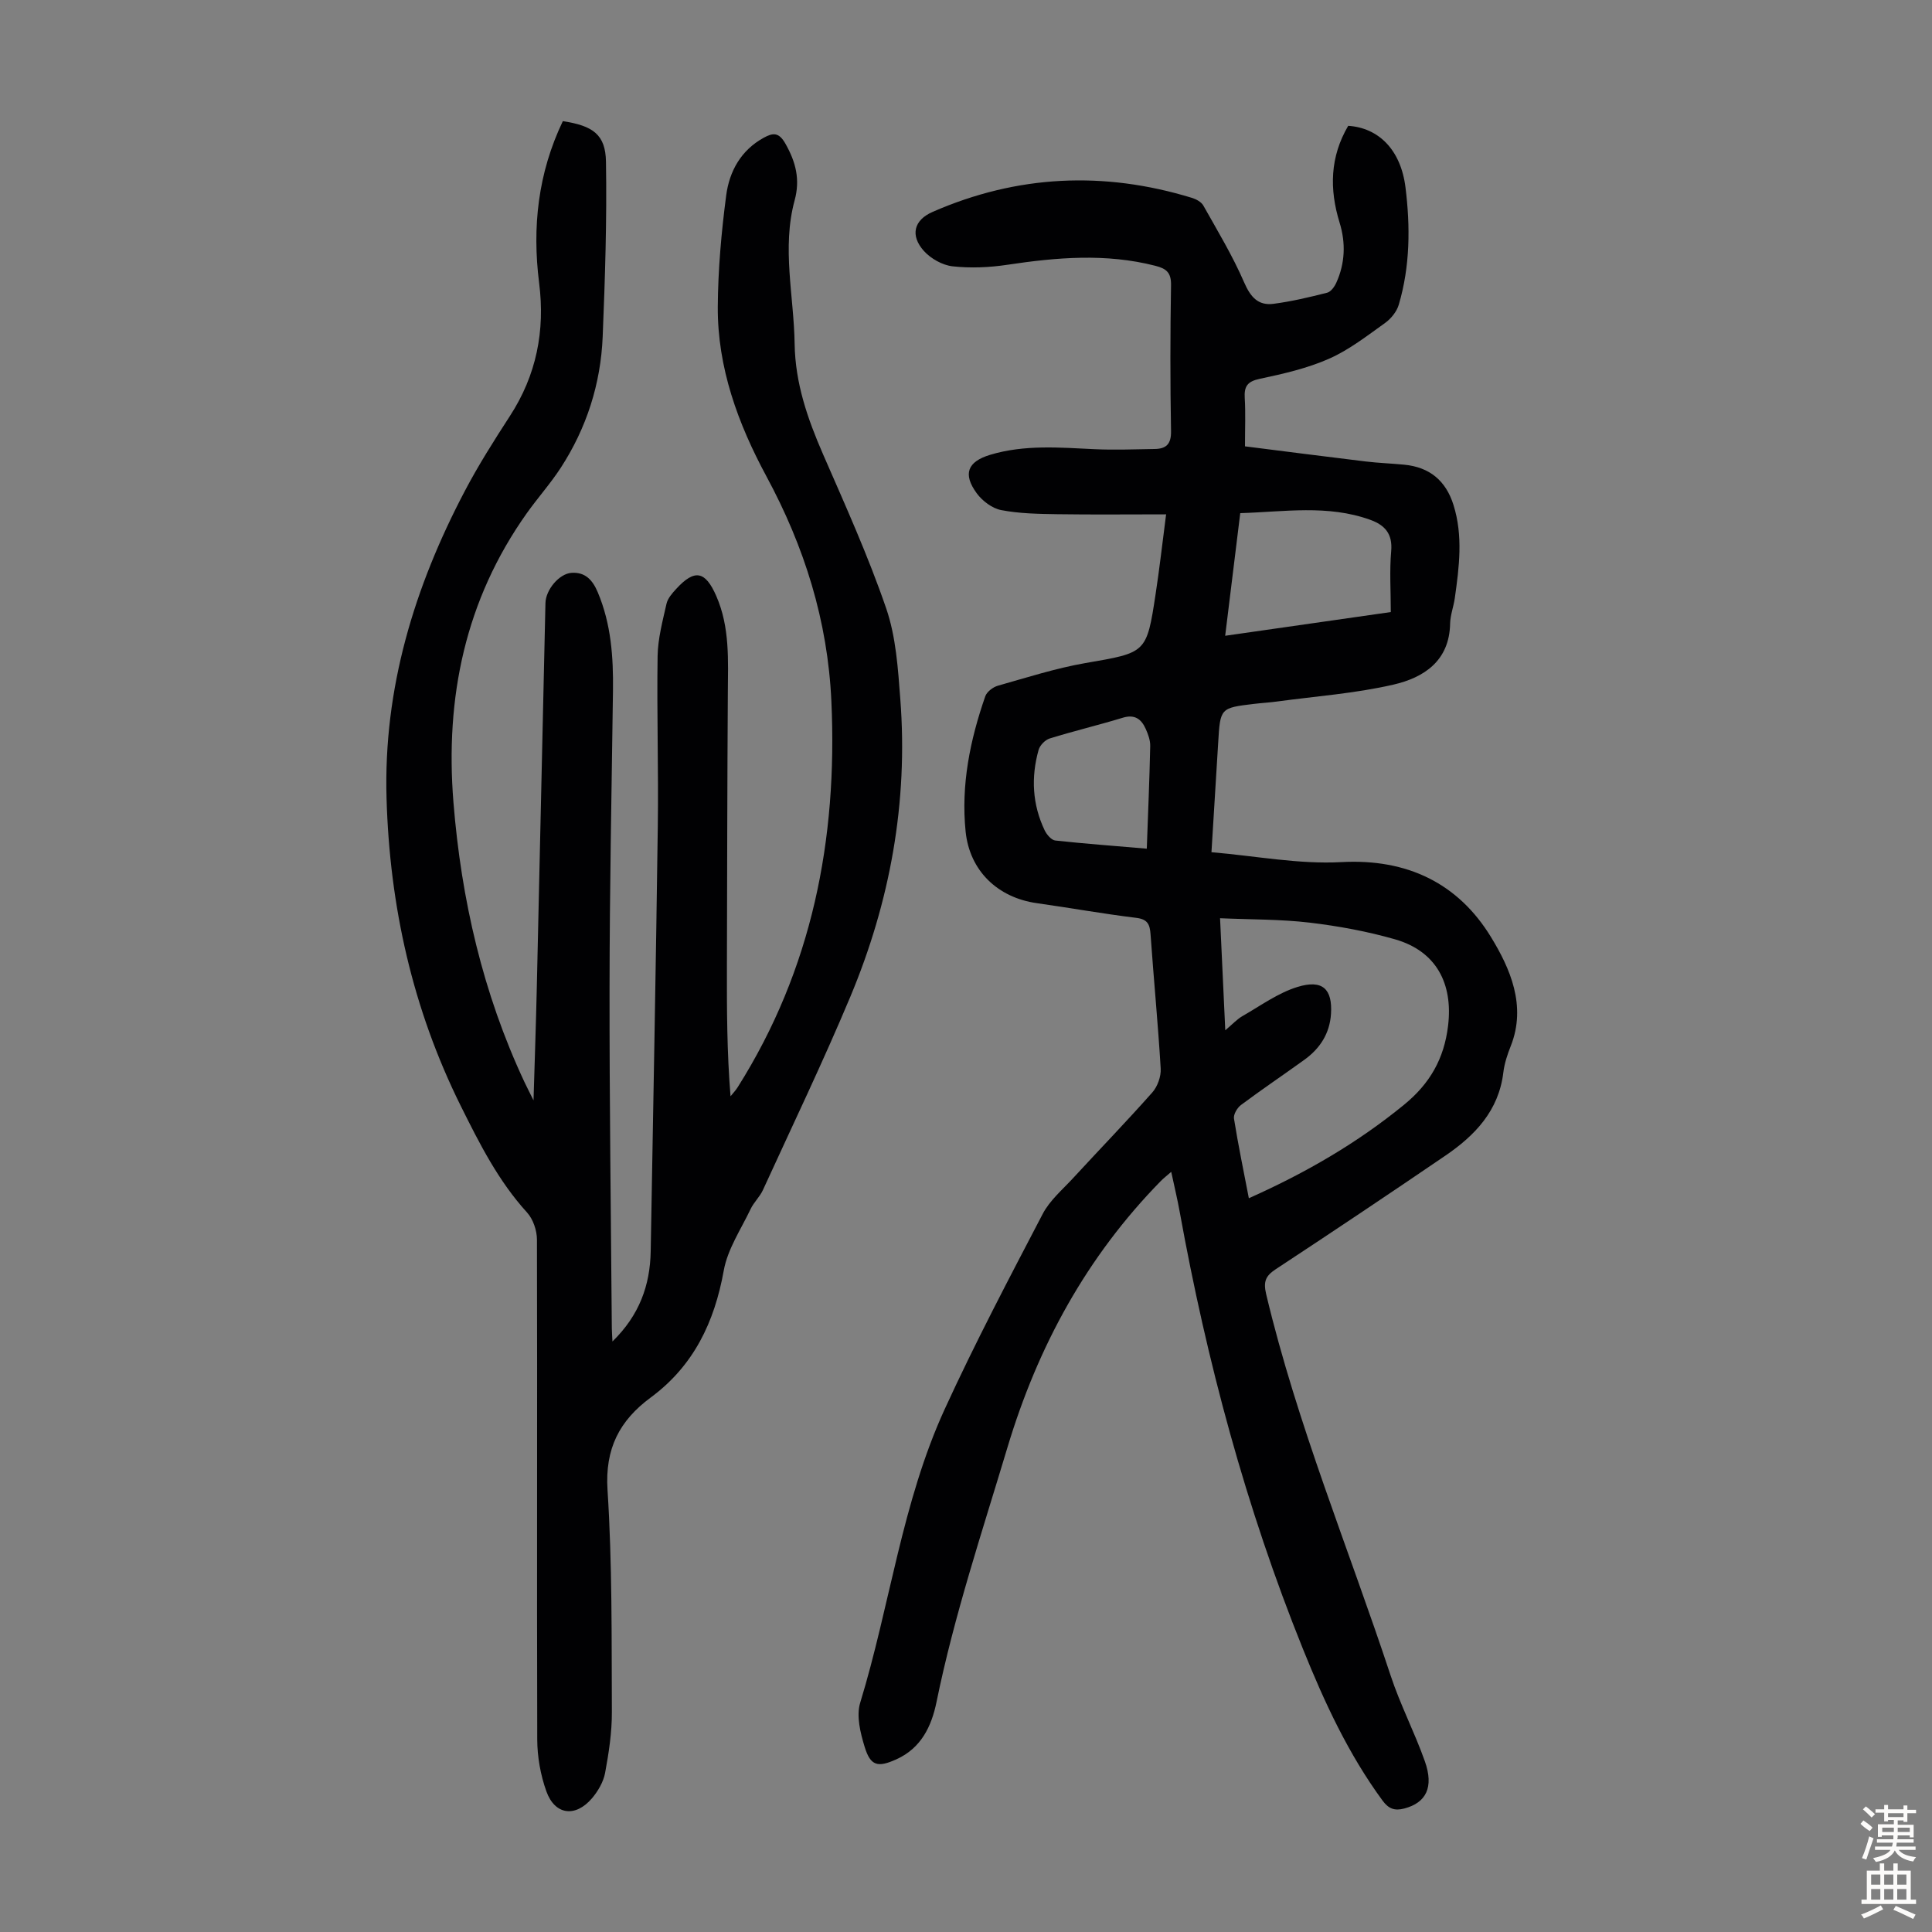 <svg enable-background="new 0 0 400 400" viewBox="0 0 400 400" xmlns="http://www.w3.org/2000/svg"><rect x="0" y="0" width="400" height="400" fill="#808080" stroke="none"/><path d="m241.43 106.49c-7.82 0-15.17.08-22.52-.03-3.89-.06-7.83-.12-11.63-.85-1.86-.36-3.89-1.89-5.05-3.47-2.94-4.01-1.92-6.56 2.78-7.98 7.12-2.14 14.38-1.5 21.65-1.16 4.12.19 8.25.02 12.37-.04 2.39-.03 3.47-.98 3.42-3.7-.18-10.07-.17-20.16 0-30.23.04-2.6-.97-3.42-3.25-4-10.22-2.62-20.4-1.75-30.64-.21-3.72.56-7.6.73-11.33.32-2.1-.23-4.51-1.59-5.95-3.18-2.88-3.22-2.08-6.4 1.81-8.09 17.51-7.66 35.43-8.49 53.67-2.91.89.27 1.96.85 2.38 1.6 2.94 5.23 6.06 10.4 8.44 15.89 1.32 3.04 2.9 4.87 6.1 4.45 3.74-.49 7.44-1.37 11.1-2.3.76-.19 1.51-1.23 1.88-2.05 1.84-4.04 1.98-8.28.69-12.45-2.15-6.97-1.98-13.65 1.78-20.05 6.26.4 10.89 4.93 11.86 12.74 1.01 8.12.97 16.33-1.39 24.3-.42 1.43-1.61 2.9-2.84 3.78-3.73 2.66-7.43 5.56-11.57 7.39-4.53 2-9.49 3.14-14.37 4.17-2.57.54-3.26 1.57-3.11 3.99.19 3.11.05 6.24.05 9.99 8.41 1.06 16.68 2.13 24.96 3.13 2.66.32 5.35.41 8.02.67 5.24.51 8.61 3.3 10.19 8.34 2.01 6.41 1.18 12.85.27 19.29-.25 1.77-.93 3.51-.97 5.27-.14 7.76-5.48 11.19-11.72 12.63-7.91 1.83-16.11 2.41-24.19 3.51-1.55.21-3.12.29-4.67.48-7.02.84-7.01.85-7.44 8.07-.43 7.24-.88 14.47-1.39 22.64 9.2.78 18.12 2.53 26.91 2.05 13.69-.75 24.21 4.45 30.97 15.53 3.92 6.42 7.4 14.18 4.09 22.54-.7 1.76-1.32 3.62-1.54 5.48-.95 7.92-5.88 13.05-12.01 17.23-11.64 7.94-23.36 15.77-35.13 23.52-2.1 1.38-2.57 2.57-1.97 5.13 6.43 27.05 17.1 52.7 25.78 79 1.99 6.03 4.96 11.74 7.08 17.73 1.91 5.39.26 8.59-4.25 9.78-1.99.52-3.24.09-4.51-1.64-7.08-9.64-12.04-20.38-16.48-31.39-11.8-29.25-19.91-59.54-25.52-90.53-.47-2.61-1.1-5.2-1.75-8.25-.91.8-1.57 1.3-2.14 1.88-15.36 15.67-25.49 34.24-31.79 55.25-5.23 17.45-11.01 34.72-14.66 52.61-1.04 5.09-3.2 9.58-8.32 11.89-3.85 1.74-5.35 1.38-6.56-2.57-.89-2.9-1.76-6.41-.93-9.13 6.18-20.18 8.64-41.48 17.51-60.82 6.28-13.7 13.31-27.05 20.29-40.42 1.46-2.79 4.08-5 6.27-7.38 5.46-5.93 11.07-11.72 16.41-17.75 1.09-1.23 1.83-3.31 1.74-4.93-.55-9.27-1.45-18.52-2.1-27.79-.15-2.07-.59-3.14-2.97-3.43-6.88-.84-13.71-2.07-20.58-3.04-8.1-1.14-13.91-6.7-14.74-14.84-.98-9.63.92-18.94 4.07-27.99.33-.94 1.59-1.9 2.61-2.19 6.01-1.7 11.99-3.62 18.12-4.69 12.6-2.18 12.67-1.97 14.54-14.31.8-5.2 1.38-10.42 2.17-16.48zm17.13 141.59c11.78-5.25 22.43-11.42 32.13-19.35 5.36-4.38 8.3-9.53 9.12-16.37 1.05-8.78-2.49-15.43-10.94-17.87-5.77-1.66-11.76-2.76-17.73-3.47-6.03-.71-12.16-.63-18.54-.91.37 8.04.71 15.34 1.08 23.2 1.53-1.29 2.44-2.3 3.56-2.94 3.74-2.14 7.35-4.79 11.38-6.03 5.23-1.61 7.26.45 6.95 5.54-.25 4.08-2.27 7.2-5.52 9.54-4.35 3.14-8.81 6.14-13.11 9.35-.78.58-1.59 1.95-1.46 2.81.86 5.41 1.98 10.77 3.08 16.5zm-4.9-116.45c11.72-1.68 22.87-3.27 34.29-4.91 0-4.38-.28-8.52.08-12.6.32-3.6-1.3-5.4-4.34-6.5-8.82-3.18-17.8-1.65-26.91-1.38-1.06 8.6-2.06 16.77-3.12 25.39zm-16.23 44.08c.27-7.47.56-14.36.71-21.25.03-1.17-.43-2.43-.92-3.53-.9-2.03-2.27-3.1-4.77-2.33-5.01 1.53-10.11 2.74-15.11 4.29-.95.29-2.04 1.41-2.31 2.37-1.59 5.66-1.3 11.28 1.25 16.64.42.88 1.39 2.03 2.21 2.12 6.08.66 12.18 1.11 18.94 1.69z" fill="#010103"/><path d="m116.53 25.08c6.25.96 8.84 2.78 8.93 8.41.2 12.06-.19 24.14-.68 36.19-.4 9.78-3.33 18.93-8.68 27.17-2.13 3.27-4.76 6.21-7.03 9.4-12.77 17.99-16.93 38.18-15.19 59.85 1.62 20.12 6.09 39.53 14.68 57.88.47 1 .98 1.97 1.9 3.84.25-8.4.51-15.9.68-23.4.61-26.52 1.19-53.05 1.79-79.57.06-2.74 2.84-6.09 5.41-6.25 2.79-.18 4.33 1.43 5.42 4.02 2.77 6.57 3.24 13.41 3.15 20.4-.28 20.48-.69 40.96-.71 61.45-.03 23.51.29 47.02.47 70.53.01.73.07 1.46.13 2.74 5.58-5.44 7.8-11.64 7.92-18.7.51-29.32 1.08-58.65 1.47-87.97.16-11.75-.22-23.5-.04-35.25.06-3.62 1.04-7.24 1.84-10.81.25-1.12 1.17-2.17 1.99-3.06 3.85-4.21 6.05-3.74 8.32 1.45 2.84 6.5 2.43 13.32 2.39 20.15-.12 18.8-.14 37.61-.19 56.41-.02 8.94 0 17.87.75 27.01.5-.62 1.06-1.2 1.48-1.87 15.42-24.45 20.69-51.31 19.4-79.87-.75-16.69-5.57-32.01-13.45-46.61-5.89-10.92-10.15-22.52-10.07-35.12.05-7.69.74-15.41 1.74-23.04.65-4.97 3.04-9.35 7.77-11.94 1.91-1.05 3.13-1.18 4.49 1.22 2.15 3.8 3.09 7.41 1.91 11.74-2.68 9.87-.15 19.79 0 29.7.12 8.16 2.68 15.51 5.87 22.84 4.6 10.55 9.36 21.08 13.09 31.95 2.03 5.91 2.44 12.47 2.92 18.78 1.64 21.37-2.12 41.96-10.36 61.64-5.65 13.49-12 26.69-18.09 40-.64 1.4-1.88 2.53-2.54 3.92-1.99 4.19-4.76 8.28-5.56 12.72-1.93 10.74-6.25 19.76-15.14 26.32-6.45 4.76-9.48 10.57-8.93 19.12.99 15.28.83 30.65.9 45.98.02 4.21-.63 8.46-1.4 12.61-.35 1.87-1.47 3.79-2.73 5.27-3.42 4-7.67 3.46-9.43-1.45-1.21-3.38-1.88-7.15-1.89-10.75-.1-34.49.03-68.98-.06-103.46 0-1.9-.79-4.25-2.04-5.62-5.95-6.54-9.82-14.21-13.73-22.07-10-20.14-14.72-41.38-15.37-63.68-.66-22.76 5.74-43.75 16.21-63.65 2.8-5.33 6.04-10.44 9.32-15.5 5.5-8.46 7.32-17.65 6.06-27.57-1.46-11.56-.24-22.74 4.91-33.5z" fill="#010103"/><g fill="#fcfbfa"><path d="m385.2 377.6.6-.7c.6.4 1.3.9 1.9 1.5l-.6.7c-.8-.5-1.4-1-1.9-1.5zm.3 7.1c.6-1.4 1.1-2.9 1.5-4.5.3.1.6.3.9.4-.5 1.4-1 2.9-1.5 4.4zm.2-10.1.6-.6c.7.5 1.3 1.1 1.9 1.6l-.7.7c-.6-.6-1.2-1.2-1.8-1.7zm8.4-.8h.8v.9h1.8v.7h-1.8v1.8h-.8v-.3h-1.2v.9h3.3v2.6h-.8v-.4h-2.5c0 .3 0 .6-.1.8h3.4v.7h-3.5c0 .3-.1.6-.1.8h4v.7h-3.5c.7.9 1.9 1.3 3.6 1.5-.2.2-.4.5-.6.9-1.9-.3-3.2-1.1-3.8-2.3-.5 1.1-1.8 2-3.9 2.4-.2-.3-.4-.5-.6-.8 1.9-.4 3.1-.9 3.6-1.7h-3.2v-.7h3.5c.1-.2.1-.5.2-.8h-3.3v-.7h3.4c0-.2 0-.5 0-.8h-2.4v.3h-.8v-2.6h3.3v-.9h-1.2v.3h-.8v-1.8h-1.8v-.7h1.8v-.9h.8v.9h3.2zm-4.4 5.5h2.4c0-.3 0-.6 0-.9h-2.4zm1.2-3.1h3.2v-.8h-3.2zm4.4 2.2h-2.4v.9h2.5v-.9z"/><path d="m389.2 385.8h.9v1.5h1.9v-1.5h.9v1.5h2.7v6h1.1v.9h-11.3v-.9h1.1v-6h2.7zm.2 8.7.5.8c-1.2.6-2.5 1.3-4 1.9-.2-.3-.3-.6-.6-.8 1.6-.6 3-1.3 4.1-1.9zm-2-4.3h1.9v-2.1h-1.9zm0 3.1h1.9v-2.2h-1.9zm2.7-3.1h1.9v-2.1h-1.9zm0 3.1h1.9v-2.2h-1.9zm2.4 1.3c1.4.6 2.7 1.2 4.1 1.8l-.5.9c-1.5-.7-2.8-1.4-4.1-1.9zm2.2-6.5h-1.9v2.1h1.9zm-1.9 5.2h1.9v-2.2h-1.9z"/></g></svg>